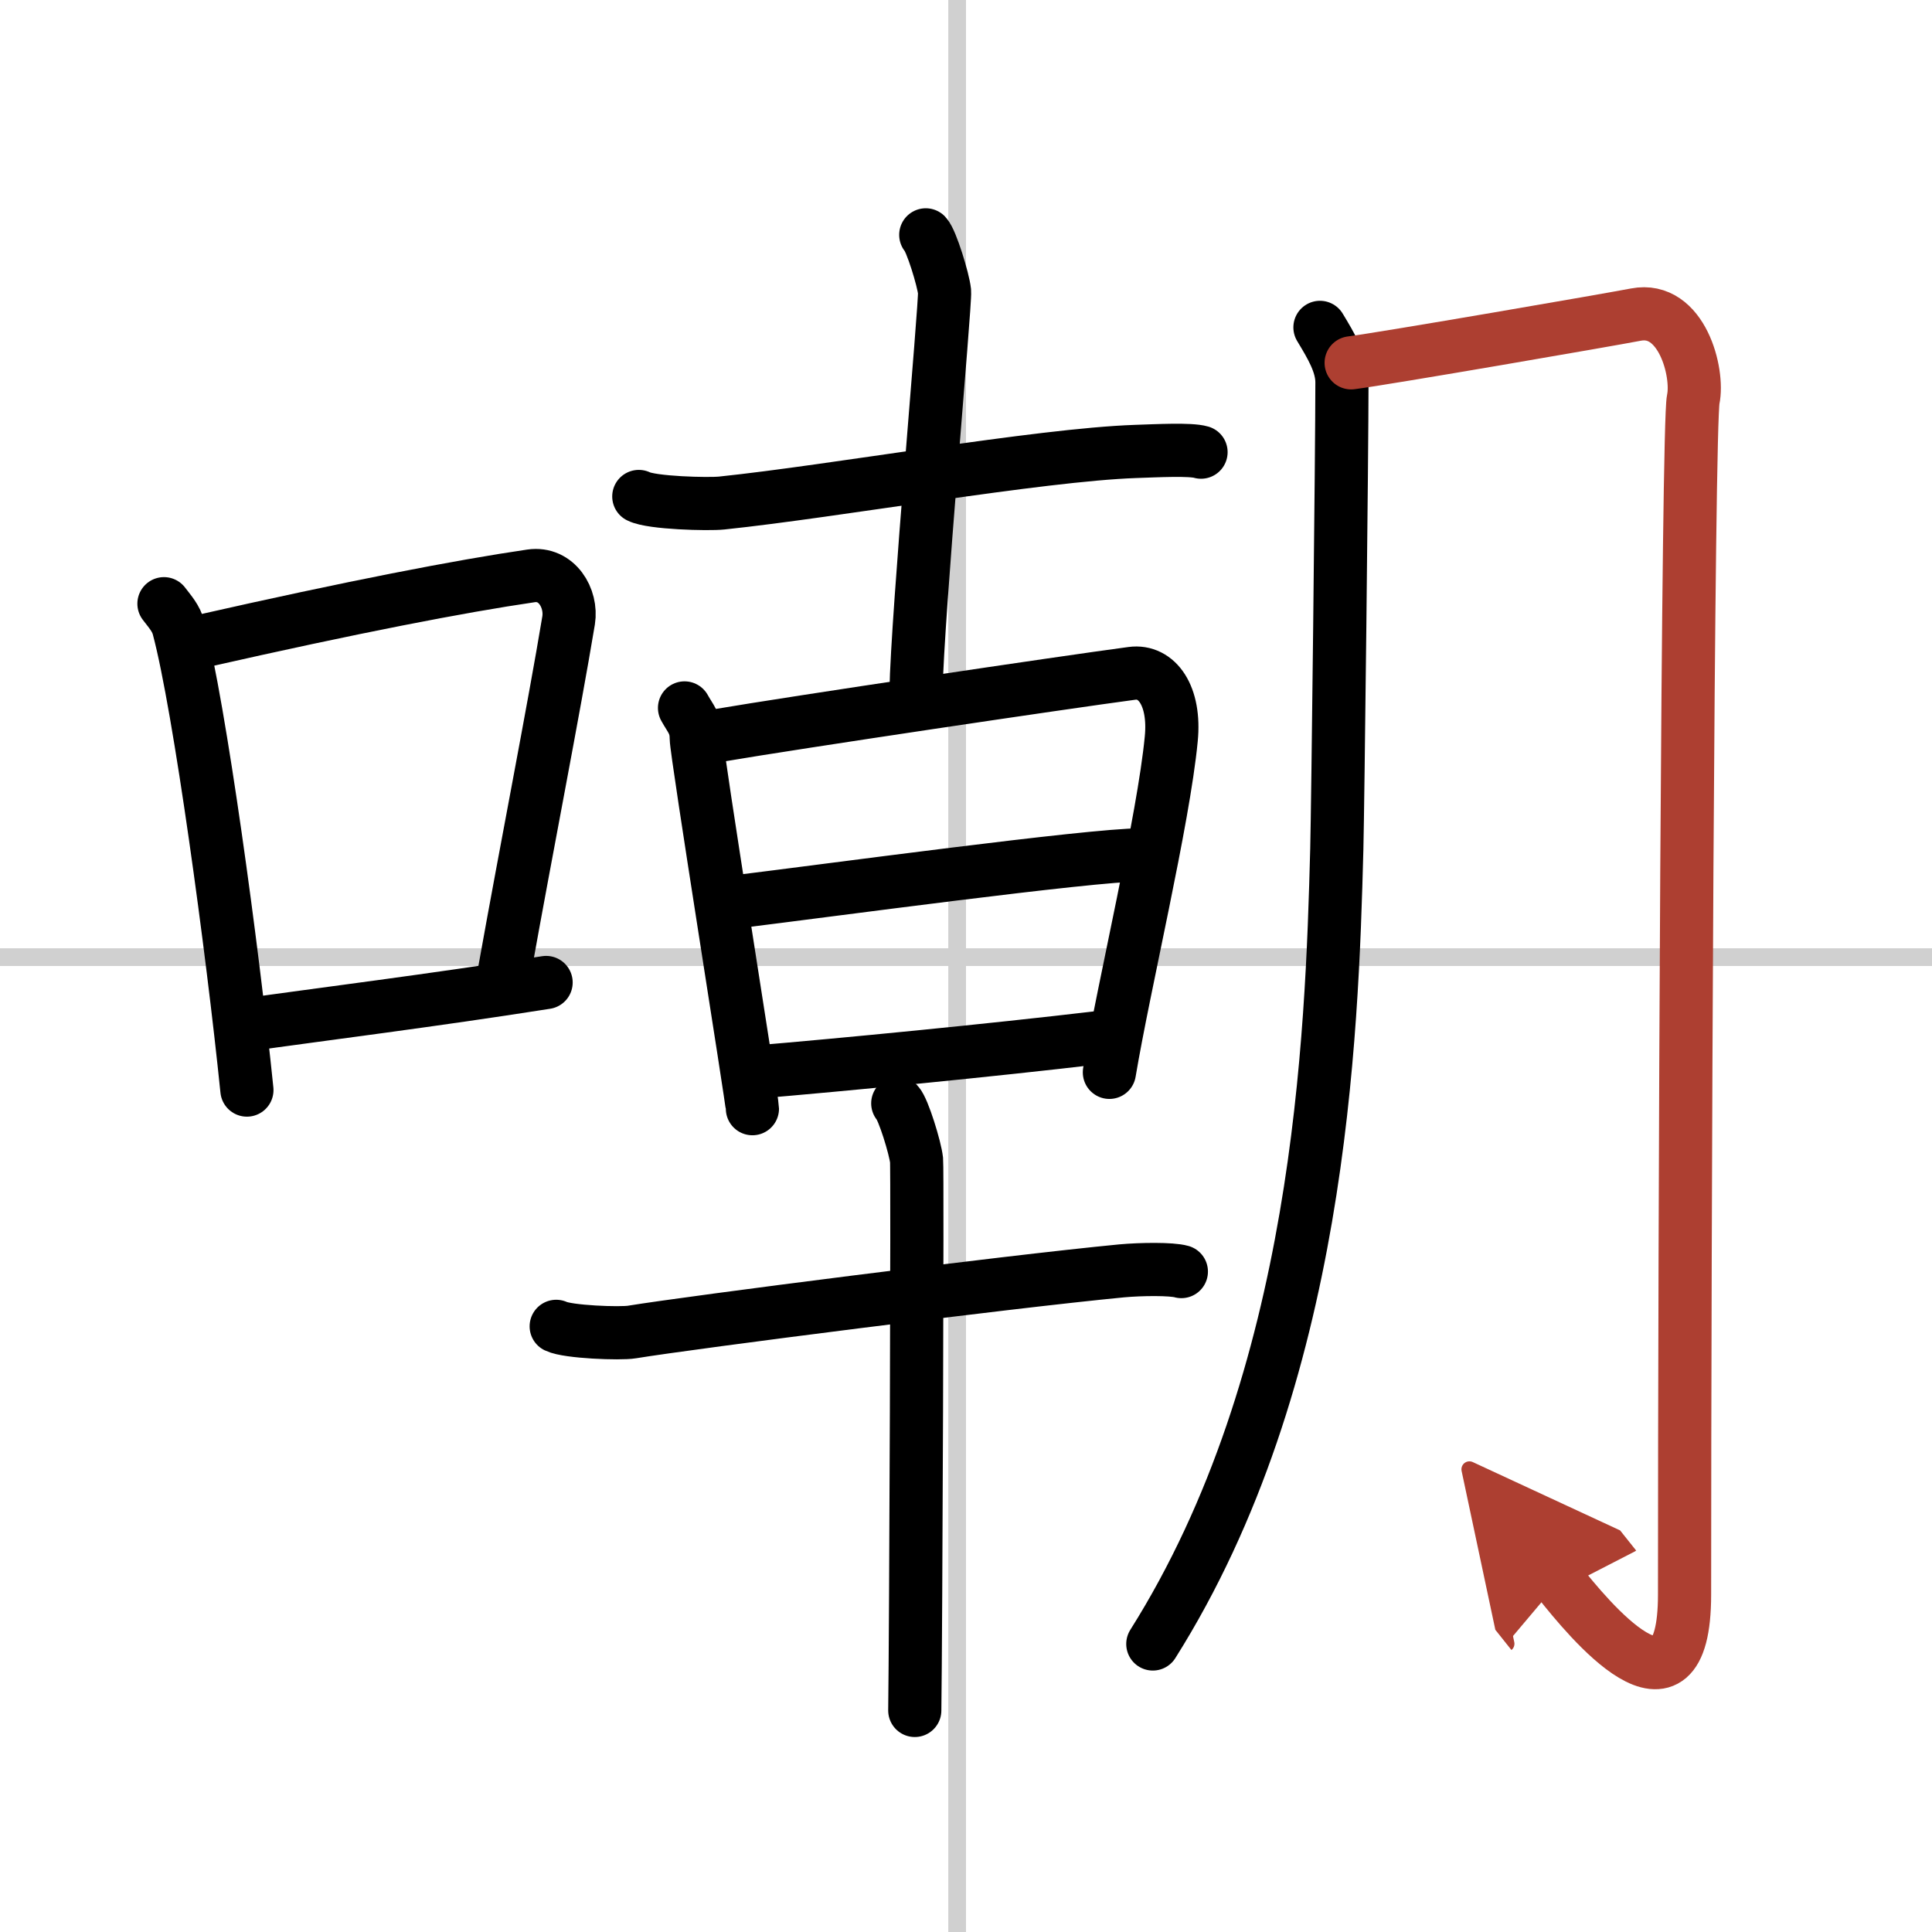 <svg width="400" height="400" viewBox="0 0 109 109" xmlns="http://www.w3.org/2000/svg"><defs><marker id="a" markerWidth="4" orient="auto" refX="1" refY="5" viewBox="0 0 10 10"><polyline points="0 0 10 5 0 10 1 5" fill="#ad3f31" stroke="#ad3f31"/></marker></defs><g fill="none" stroke="#000" stroke-linecap="round" stroke-linejoin="round" stroke-width="3"><rect width="100%" height="100%" fill="#fff" stroke="#fff"/><line x1="54" x2="54" y2="109" stroke="#d0d0d0" stroke-width="1"/><line x2="109" y1="54" y2="54" stroke="#d0d0d0" stroke-width="1"/><path d="m9.25 34.06c0.34 0.45 0.69 0.82 0.83 1.38 1.18 4.42 3.04 18.12 3.85 26.06"/><path d="m11.36 36.18c8.56-1.94 14.63-3.11 18.6-3.69 1.45-0.21 2.32 1.26 2.12 2.51-0.86 5.17-2.34 12.65-3.62 19.8"/><path d="m13.61 57.86c4.67-0.66 10.8-1.42 17.2-2.43"/><path d="m36.04 28.01c0.72 0.37 3.93 0.45 4.68 0.37 6.34-0.66 17.89-2.72 23.35-2.91 1.21-0.04 3.08-0.14 3.69 0.04"/><path d="m52.23 13.25c0.32 0.34 0.99 2.53 1.06 3.2 0.06 0.68-1.54 18.33-1.61 22.55"/><path d="m38.62 39.94c0.33 0.6 0.66 0.9 0.66 1.7s3.17 20.51 3.17 20.91"/><path d="m40.49 41.5c4.4-0.75 19.54-3 23.37-3.51 1.41-0.19 2.46 1.26 2.22 3.7-0.44 4.59-2.65 13.81-3.49 18.81"/><path d="m41.51 50.88c5.14-0.63 20-2.65 22.86-2.65"/><path d="m42.44 60.5c5.15-0.43 13.53-1.25 19.46-1.95"/><path d="m31.38 74.83c0.66 0.32 3.61 0.43 4.27 0.32 3.44-0.56 20.99-2.81 27.63-3.45 1.09-0.1 2.82-0.12 3.37 0.04"/><path d="m50.65 62.25c0.32 0.34 0.99 2.53 1.06 3.2 0.06 0.67-0.04 26.83-0.1 31.05"/><path d="m74.47 18.47c0.62 1.03 1.24 2.05 1.24 3.1 0 3.93-0.23 24.01-0.29 26.33-0.28 10.62-0.92 29.85-10.38 44.85"/><path d="m76.23 20.47c1.94-0.25 14.62-2.44 16.06-2.72 2.59-0.5 3.56 3.27 3.24 4.78-0.31 1.45-0.49 47.06-0.49 67.43 0 8.04-5.48 1.29-7.09-0.73" marker-end="url(#a)" stroke="#ad3f31"/></g></svg>
